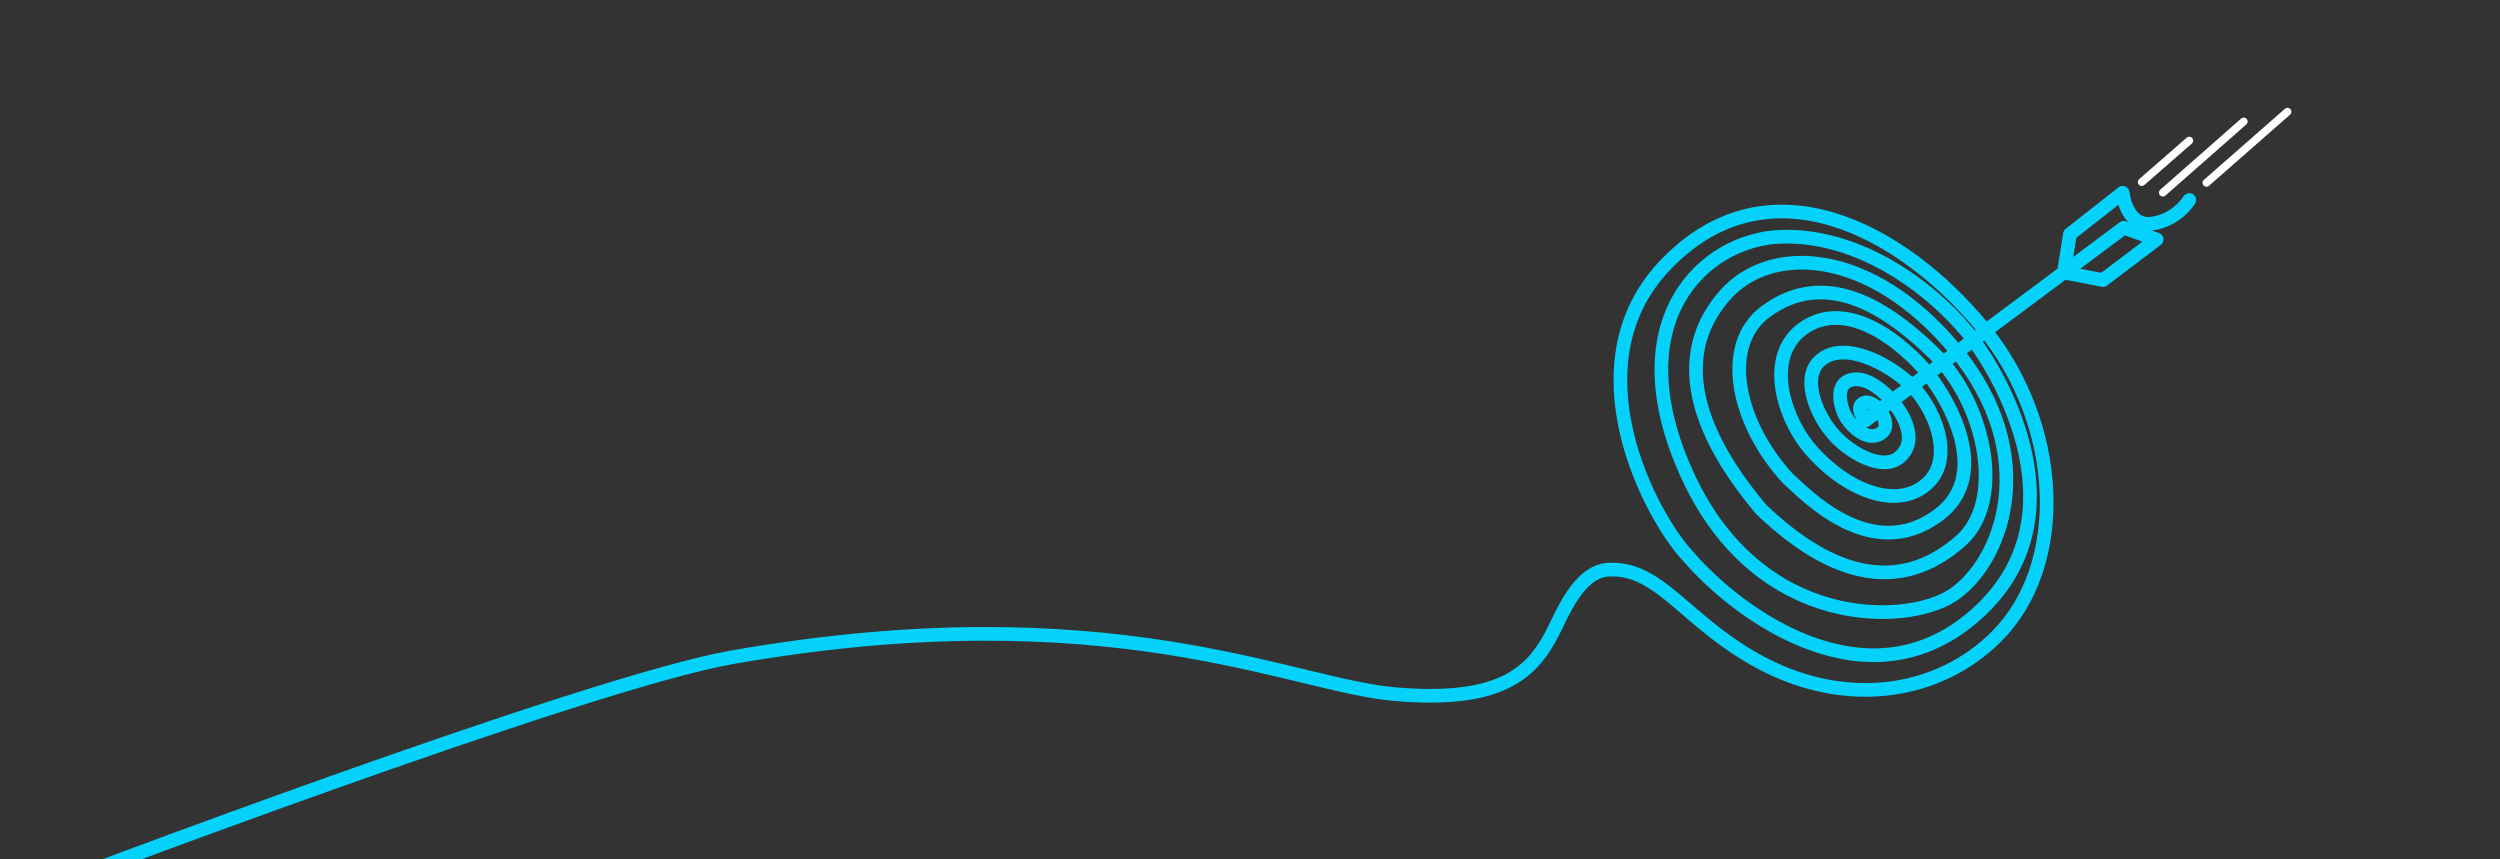 <?xml version="1.0" encoding="UTF-8"?>
<svg xmlns="http://www.w3.org/2000/svg" width="1280" height="440" viewBox="0 0 1280 440" fill="none">
  <rect x="0" y="0" width="1280" height="440" fill="#333333" stroke="none"/>
  <g clip-path="url(#clip0_437_1597)">
    <path d="M1120.9 102.4C1120.9 102.4 1114.6 112.9 1101.6 114.5C1088.6 116.1 1086.8 98.7 1086.8 98.7L1059.8 119.9L1056.7 139.5L1076.7 143.4L1104.2 122.6L1087.4 116.6L955.1 215.3C955.1 215.3 949.4 208.4 954.2 206.3C959.7 203.8 969.9 217.1 963.1 221.8C956.7 226.2 949.1 219.5 945.6 214.3C942.1 209.1 938.2 194.6 950.3 194.2C962.4 193.7 982.9 217.2 975.8 230.1C968.7 243 951.6 234.6 941.9 225.7C930.8 215.5 921.7 194.3 931.5 185C943.3 173.8 966.3 185.7 978.1 196.8C989.9 207.9 1001.3 233.9 986.9 247.4C972.5 260.9 947.2 252.6 927.9 231.2C912.4 213.9 902.8 180.8 924.8 167.1C942 156.4 963.8 166.9 982 185.5C994.9 198.7 1022 241.7 992.5 263.7C957.9 289.5 923.9 252.5 915.2 244.8C888.7 215.8 881.4 176.6 903.7 159.8C934.2 136.9 966 157.1 990.6 181.3C1016.6 206.8 1026.8 256.7 1003.9 276.9C978.3 299.5 944.8 302 901.8 260.9C862.5 214.3 859.8 177.5 883.3 151C906.8 124.5 957.9 127.3 1000.8 178.7C1045.9 233 1025.1 288.2 999.5 304.9C976.3 320 900.8 323.1 864.2 243.8C827.6 164.5 872.3 122.4 912.1 121.2C957.1 119.9 995.3 154 1009.7 173.2C1025.9 194.7 1065.5 264.8 1013.3 313.2C957.7 364.7 890 314.8 864.3 284.8C845 264.3 804.4 187.6 851.7 136.7C904.8 79.7 974.4 118.1 1015.2 167.7C1056 217.3 1059 289.3 1022.1 326C992.6 355.4 946.4 362.3 903.5 340.3C863.4 319.7 850.4 289.9 823.2 291.7C808.1 292.7 799.7 314.8 794.5 324.8C783.8 345.1 767.6 360 714.1 355.4C660.7 350.8 568 302.7 375 336.5C298.5 349.9 21.5 455.3 21.5 455.3" stroke="#05D2FA" stroke-width="7" stroke-linecap="round" stroke-linejoin="round"></path>
    <path d="M1129.7 93.6L1171.2 57.2" stroke="white" stroke-width="4" stroke-linecap="round" stroke-linejoin="round"></path>
    <path d="M1107.4 98.6L1148.8 62.2" stroke="white" stroke-width="4" stroke-linecap="round" stroke-linejoin="round"></path>
    <path d="M1096.6 93.2L1120.9 72" stroke="white" stroke-width="4" stroke-linecap="round" stroke-linejoin="round"></path>
  </g>
  <defs>
    <clipPath id="clip0_437_1597">
      <rect width="1280" height="440" fill="white"></rect>
    </clipPath>
  </defs>
</svg>
